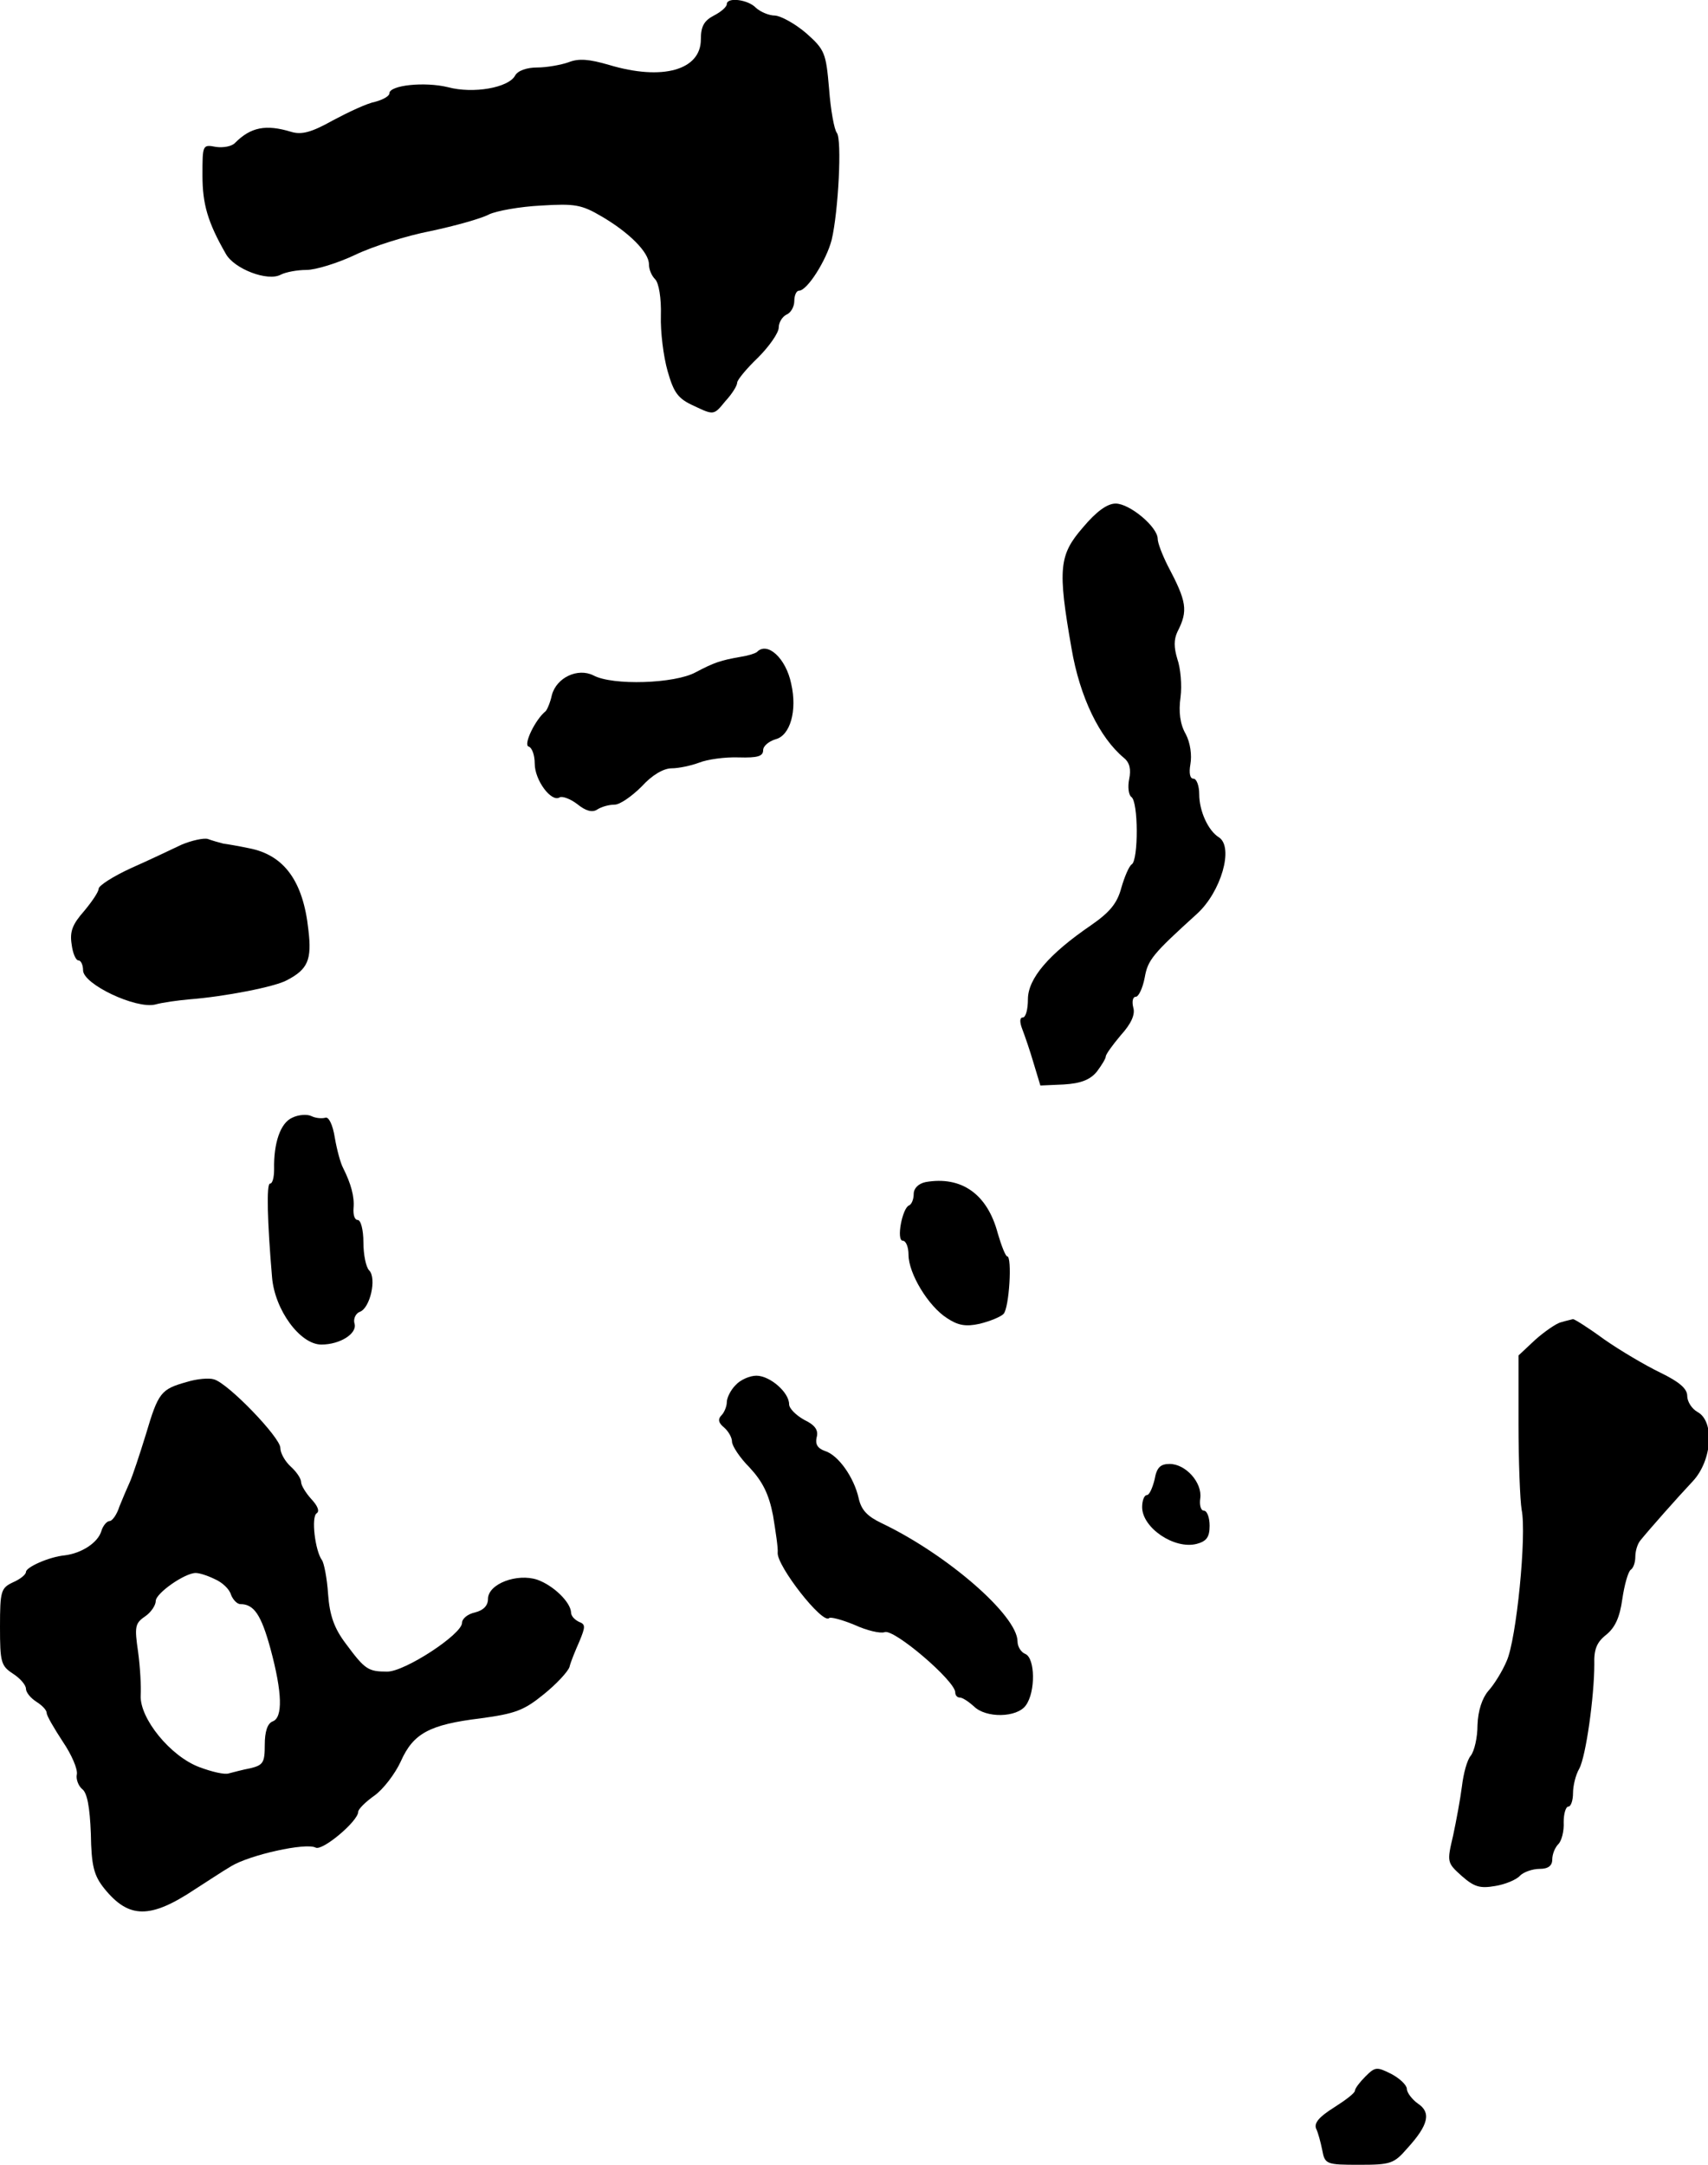 <?xml version="1.0" standalone="no"?>
<!DOCTYPE svg PUBLIC "-//W3C//DTD SVG 20010904//EN"
 "http://www.w3.org/TR/2001/REC-SVG-20010904/DTD/svg10.dtd">
<svg version="1.0" xmlns="http://www.w3.org/2000/svg"
 width="329pt" height="417pt" viewBox="0 0 329 417"
 preserveAspectRatio="xMidYMid meet">
<g transform="translate(0,417) scale(0.1,-0.1)"
fill="#000000" stroke="none">
<path d="M1400 4162 c0 -5 -11 -15 -25 -22 -19 -10 -25 -21 -25 -46 0 -59 -74
-80 -177 -49 -38 11 -58 13 -78 5 -14 -5 -42 -10 -60 -10 -20 0 -38 -6 -43
-16 -13 -23 -80 -35 -129 -22 -45 11 -113 4 -113 -12 0 -5 -12 -12 -27 -16
-16 -3 -52 -20 -82 -36 -41 -23 -60 -28 -80 -22 -49 15 -78 9 -108 -21 -6 -7
-23 -10 -37 -8 -26 5 -26 4 -26 -55 0 -55 10 -90 45 -151 16 -29 81 -54 106
-40 10 5 32 9 49 9 18 0 60 13 94 29 33 16 99 37 146 46 47 10 97 24 112 32
15 7 60 15 100 17 65 4 78 2 117 -21 53 -31 91 -69 91 -92 0 -10 5 -22 12 -29
7 -7 12 -36 11 -70 -1 -31 5 -79 13 -107 12 -42 20 -53 51 -67 38 -18 38 -18
60 9 13 14 23 30 23 36 0 5 18 27 40 48 22 22 40 48 40 58 0 10 7 21 15 25 8
3 15 15 15 26 0 11 4 20 9 20 16 0 53 59 63 98 13 55 20 193 10 206 -5 6 -12
44 -15 85 -6 69 -8 75 -44 107 -21 18 -48 33 -60 34 -12 0 -28 7 -37 15 -15
16 -56 21 -56 7z"/>
<path d="M2086 3154 c-46 -53 -49 -79 -22 -233 16 -94 54 -172 101 -211 11 -9
14 -22 10 -41 -3 -15 -1 -30 4 -34 14 -8 14 -122 1 -130 -5 -3 -14 -24 -20
-45 -8 -30 -22 -47 -58 -72 -82 -56 -122 -103 -122 -143 0 -19 -4 -35 -10 -35
-6 0 -6 -9 -1 -22 5 -13 15 -42 22 -66 l13 -43 45 2 c33 2 51 9 64 25 9 12 17
25 17 29 0 4 13 22 29 41 20 22 28 40 24 53 -3 12 -1 21 5 21 5 0 13 16 17 37
6 34 15 45 101 123 46 42 71 128 42 147 -21 13 -38 51 -38 83 0 16 -5 30 -11
30 -7 0 -9 11 -6 28 3 17 0 41 -9 58 -11 19 -14 43 -10 71 3 23 0 56 -6 73 -7
23 -7 38 0 53 21 41 18 58 -19 128 -10 20 -19 43 -19 51 0 23 -54 68 -81 68
-16 0 -37 -15 -63 -46z"/>
<path d="M1458 2914 c-4 -3 -17 -7 -30 -9 -40 -7 -52 -11 -88 -30 -40 -22
-160 -26 -197 -6 -30 15 -71 -4 -80 -38 -3 -14 -9 -28 -12 -31 -20 -16 -43
-64 -33 -68 7 -2 12 -17 12 -33 0 -32 32 -75 48 -65 5 3 21 -3 34 -13 16 -13
29 -17 39 -10 8 5 22 9 33 9 10 0 33 16 52 35 20 22 42 35 58 35 13 0 37 5 53
11 15 6 49 11 76 10 36 -1 47 2 47 14 0 8 11 17 24 21 28 7 42 55 30 107 -10
49 -46 82 -66 61z"/>
<path d="M350 2543 c-19 -9 -63 -30 -97 -45 -35 -16 -63 -34 -63 -40 0 -6 -13
-25 -28 -43 -22 -25 -28 -39 -24 -64 2 -17 8 -31 13 -31 5 0 9 -9 9 -19 0 -27
102 -75 139 -66 14 4 44 8 66 10 66 5 165 24 188 37 40 21 48 39 41 97 -10 94
-47 144 -114 157 -19 4 -42 8 -50 9 -8 2 -22 6 -30 9 -8 2 -31 -3 -50 -11z"/>
<path d="M563 2017 c-23 -10 -36 -49 -35 -99 0 -16 -3 -28 -8 -28 -7 0 -5 -75
4 -180 5 -63 54 -130 95 -130 36 0 69 21 64 40 -3 9 2 20 10 23 20 7 33 65 18
80 -6 6 -11 30 -11 54 0 24 -5 43 -11 43 -6 0 -9 10 -8 23 2 22 -5 47 -20 77
-5 9 -12 35 -16 58 -4 26 -12 41 -18 39 -7 -2 -19 -1 -27 3 -8 4 -25 3 -37 -3z"/>
<path d="M1783 1893 c-14 -3 -23 -12 -23 -23 0 -10 -4 -20 -9 -22 -13 -5 -25
-68 -12 -68 6 0 11 -12 11 -27 0 -36 38 -99 74 -122 21 -14 36 -17 63 -11 20
5 40 13 46 19 11 11 17 111 7 111 -3 0 -11 20 -18 44 -20 76 -70 111 -139 99z"/>
<path d="M3007 1623 c-9 -2 -32 -18 -50 -34 l-32 -30 0 -132 c0 -72 3 -147 6
-165 10 -48 -10 -251 -29 -292 -8 -19 -24 -45 -35 -57 -12 -14 -20 -38 -21
-66 0 -24 -6 -50 -13 -59 -7 -8 -14 -34 -17 -59 -3 -24 -11 -67 -17 -95 -12
-51 -12 -52 17 -78 24 -21 35 -24 64 -19 19 3 41 12 48 20 7 7 24 13 38 13 16
0 24 6 24 18 0 10 5 23 12 30 6 6 11 25 10 42 0 16 4 30 9 30 5 0 9 12 9 26 0
14 5 35 12 47 13 24 29 140 29 201 -1 29 5 43 23 57 17 14 26 33 31 69 4 27
11 52 16 56 5 3 9 14 9 25 0 11 4 25 10 32 17 21 70 81 101 114 37 40 42 115
9 133 -11 6 -20 20 -20 31 0 14 -15 27 -52 45 -29 14 -78 43 -108 64 -30 22
-57 39 -60 39 -3 -1 -13 -3 -23 -6z"/>
<path d="M360 1508 c-50 -14 -55 -20 -79 -101 -12 -39 -26 -81 -31 -92 -5 -11
-14 -32 -20 -47 -5 -16 -14 -28 -19 -28 -5 0 -13 -9 -16 -20 -7 -22 -38 -42
-70 -46 -31 -3 -75 -23 -75 -32 0 -5 -11 -14 -25 -20 -23 -11 -25 -16 -25 -86
0 -68 2 -75 25 -90 14 -9 25 -22 25 -29 0 -7 9 -18 20 -25 11 -7 20 -16 20
-22 0 -5 14 -29 31 -55 17 -25 29 -53 27 -63 -2 -9 3 -22 10 -28 10 -7 15 -35
17 -86 1 -63 6 -81 26 -106 47 -58 88 -59 175 -1 22 14 52 34 69 44 36 22 144
46 163 36 13 -7 82 51 82 69 0 5 14 19 31 31 17 12 40 42 51 66 24 54 55 71
154 83 66 9 83 15 121 46 25 20 47 44 50 53 2 9 11 31 19 49 12 29 12 33 -1
38 -8 4 -15 11 -15 18 -1 20 -34 52 -65 63 -39 13 -95 -8 -95 -37 0 -13 -9
-22 -25 -26 -14 -3 -25 -12 -25 -20 0 -22 -110 -94 -144 -94 -37 0 -43 4 -80
54 -22 29 -31 54 -34 95 -2 31 -8 61 -12 66 -13 18 -21 83 -10 90 6 4 2 14
-10 27 -11 12 -20 27 -20 33 0 7 -9 20 -20 30 -11 10 -20 26 -20 36 0 20 -101
125 -128 132 -9 3 -33 1 -52 -5z m54 -380 c14 -6 28 -19 31 -30 4 -10 12 -18
18 -18 26 0 40 -20 58 -86 23 -85 24 -133 4 -140 -10 -4 -15 -20 -15 -45 0
-34 -3 -39 -27 -45 -16 -3 -34 -8 -42 -10 -8 -3 -33 3 -57 12 -56 21 -115 94
-113 138 1 17 -1 55 -5 84 -7 48 -6 55 13 68 12 8 21 22 21 30 0 15 56 54 77
54 7 0 23 -5 37 -12z"/>
<path d="M1417 1502 c-10 -10 -17 -25 -17 -33 0 -8 -5 -20 -10 -25 -8 -8 -6
-15 5 -24 8 -7 15 -19 15 -27 0 -8 15 -31 34 -50 25 -27 37 -51 45 -92 5 -31
10 -63 9 -72 -2 -25 86 -138 99 -126 2 3 25 -3 49 -13 24 -11 50 -17 58 -14
18 7 136 -94 136 -116 0 -6 4 -10 9 -10 5 0 17 -8 27 -17 23 -23 83 -22 100 2
19 26 18 91 -1 99 -8 3 -15 14 -15 24 0 50 -136 168 -262 228 -27 13 -39 25
-44 48 -9 40 -39 83 -65 91 -14 5 -19 13 -16 26 4 14 -3 24 -24 34 -16 9 -29
22 -29 30 0 23 -37 55 -63 55 -13 0 -31 -8 -40 -18z"/>
<path d="M2224 1320 c-4 -16 -10 -30 -15 -30 -5 0 -9 -11 -9 -23 0 -40 62 -82
105 -71 19 5 25 13 25 35 0 16 -5 29 -11 29 -6 0 -9 11 -7 24 4 30 -28 66 -59
66 -18 0 -25 -7 -29 -30z"/>
<path d="M2630 170 c-11 -11 -20 -23 -20 -27 0 -5 -19 -19 -41 -33 -27 -17
-38 -29 -34 -40 4 -8 9 -27 12 -42 5 -27 8 -28 71 -28 61 0 67 2 93 32 41 45
46 69 20 86 -11 8 -21 21 -21 28 0 7 -13 20 -30 29 -28 14 -31 14 -50 -5z"/>
</g>
</svg>
